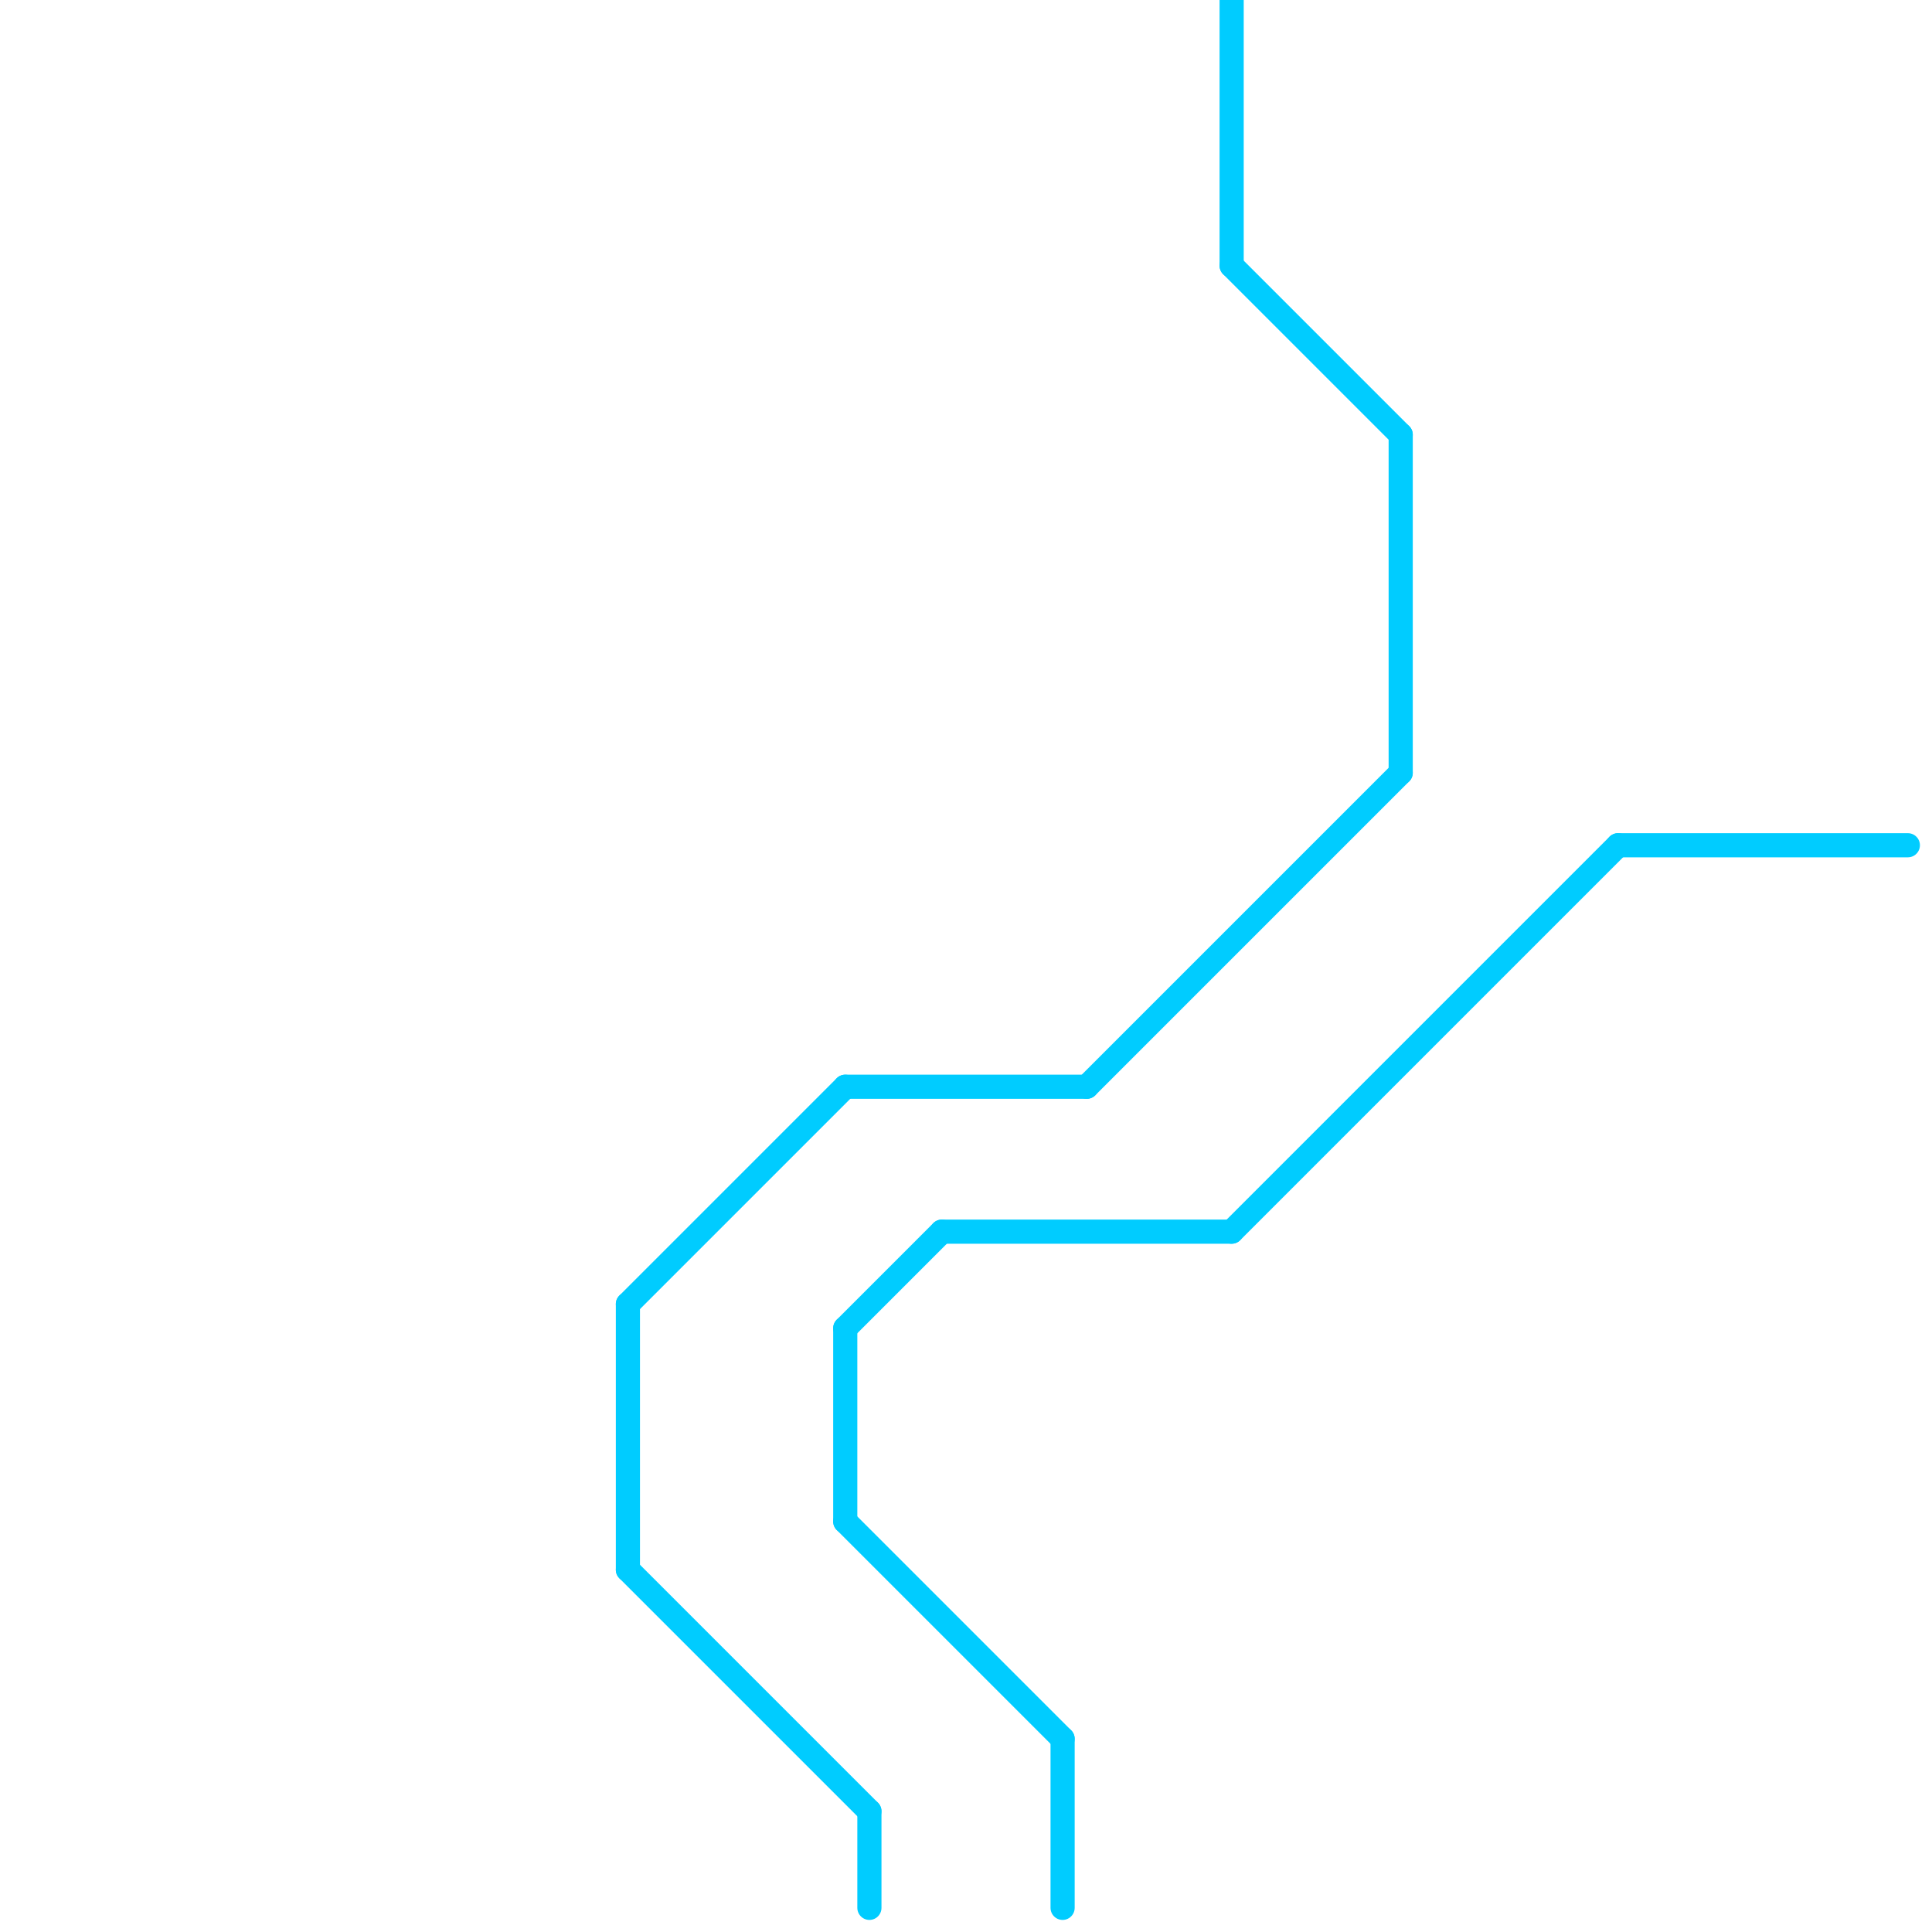 
<svg version="1.1" xmlns="http://www.w3.org/2000/svg" viewBox="0 0 80 80">
<style>line { stroke-width: 1; fill: none; stroke-linecap: round; stroke-linejoin: round; } .c0 { stroke: #00ccff }</style><line class="c0" x1="67" y1="35" x2="79" y2="35"/><line class="c0" x1="36" y1="75" x2="36" y2="79"/><line class="c0" x1="26" y1="54" x2="35" y2="45"/><line class="c0" x1="35" y1="45" x2="45" y2="45"/><line class="c0" x1="45" y1="45" x2="58" y2="32"/><line class="c0" x1="51" y1="51" x2="67" y2="35"/><line class="c0" x1="51" y1="11" x2="58" y2="18"/><line class="c0" x1="51" y1="0" x2="51" y2="11"/><line class="c0" x1="39" y1="51" x2="51" y2="51"/><line class="c0" x1="35" y1="55" x2="39" y2="51"/><line class="c0" x1="26" y1="65" x2="36" y2="75"/><line class="c0" x1="58" y1="18" x2="58" y2="32"/><line class="c0" x1="35" y1="63" x2="44" y2="72"/><line class="c0" x1="44" y1="72" x2="44" y2="79"/><line class="c0" x1="26" y1="54" x2="26" y2="65"/><line class="c0" x1="35" y1="55" x2="35" y2="63"/>


</svg>

